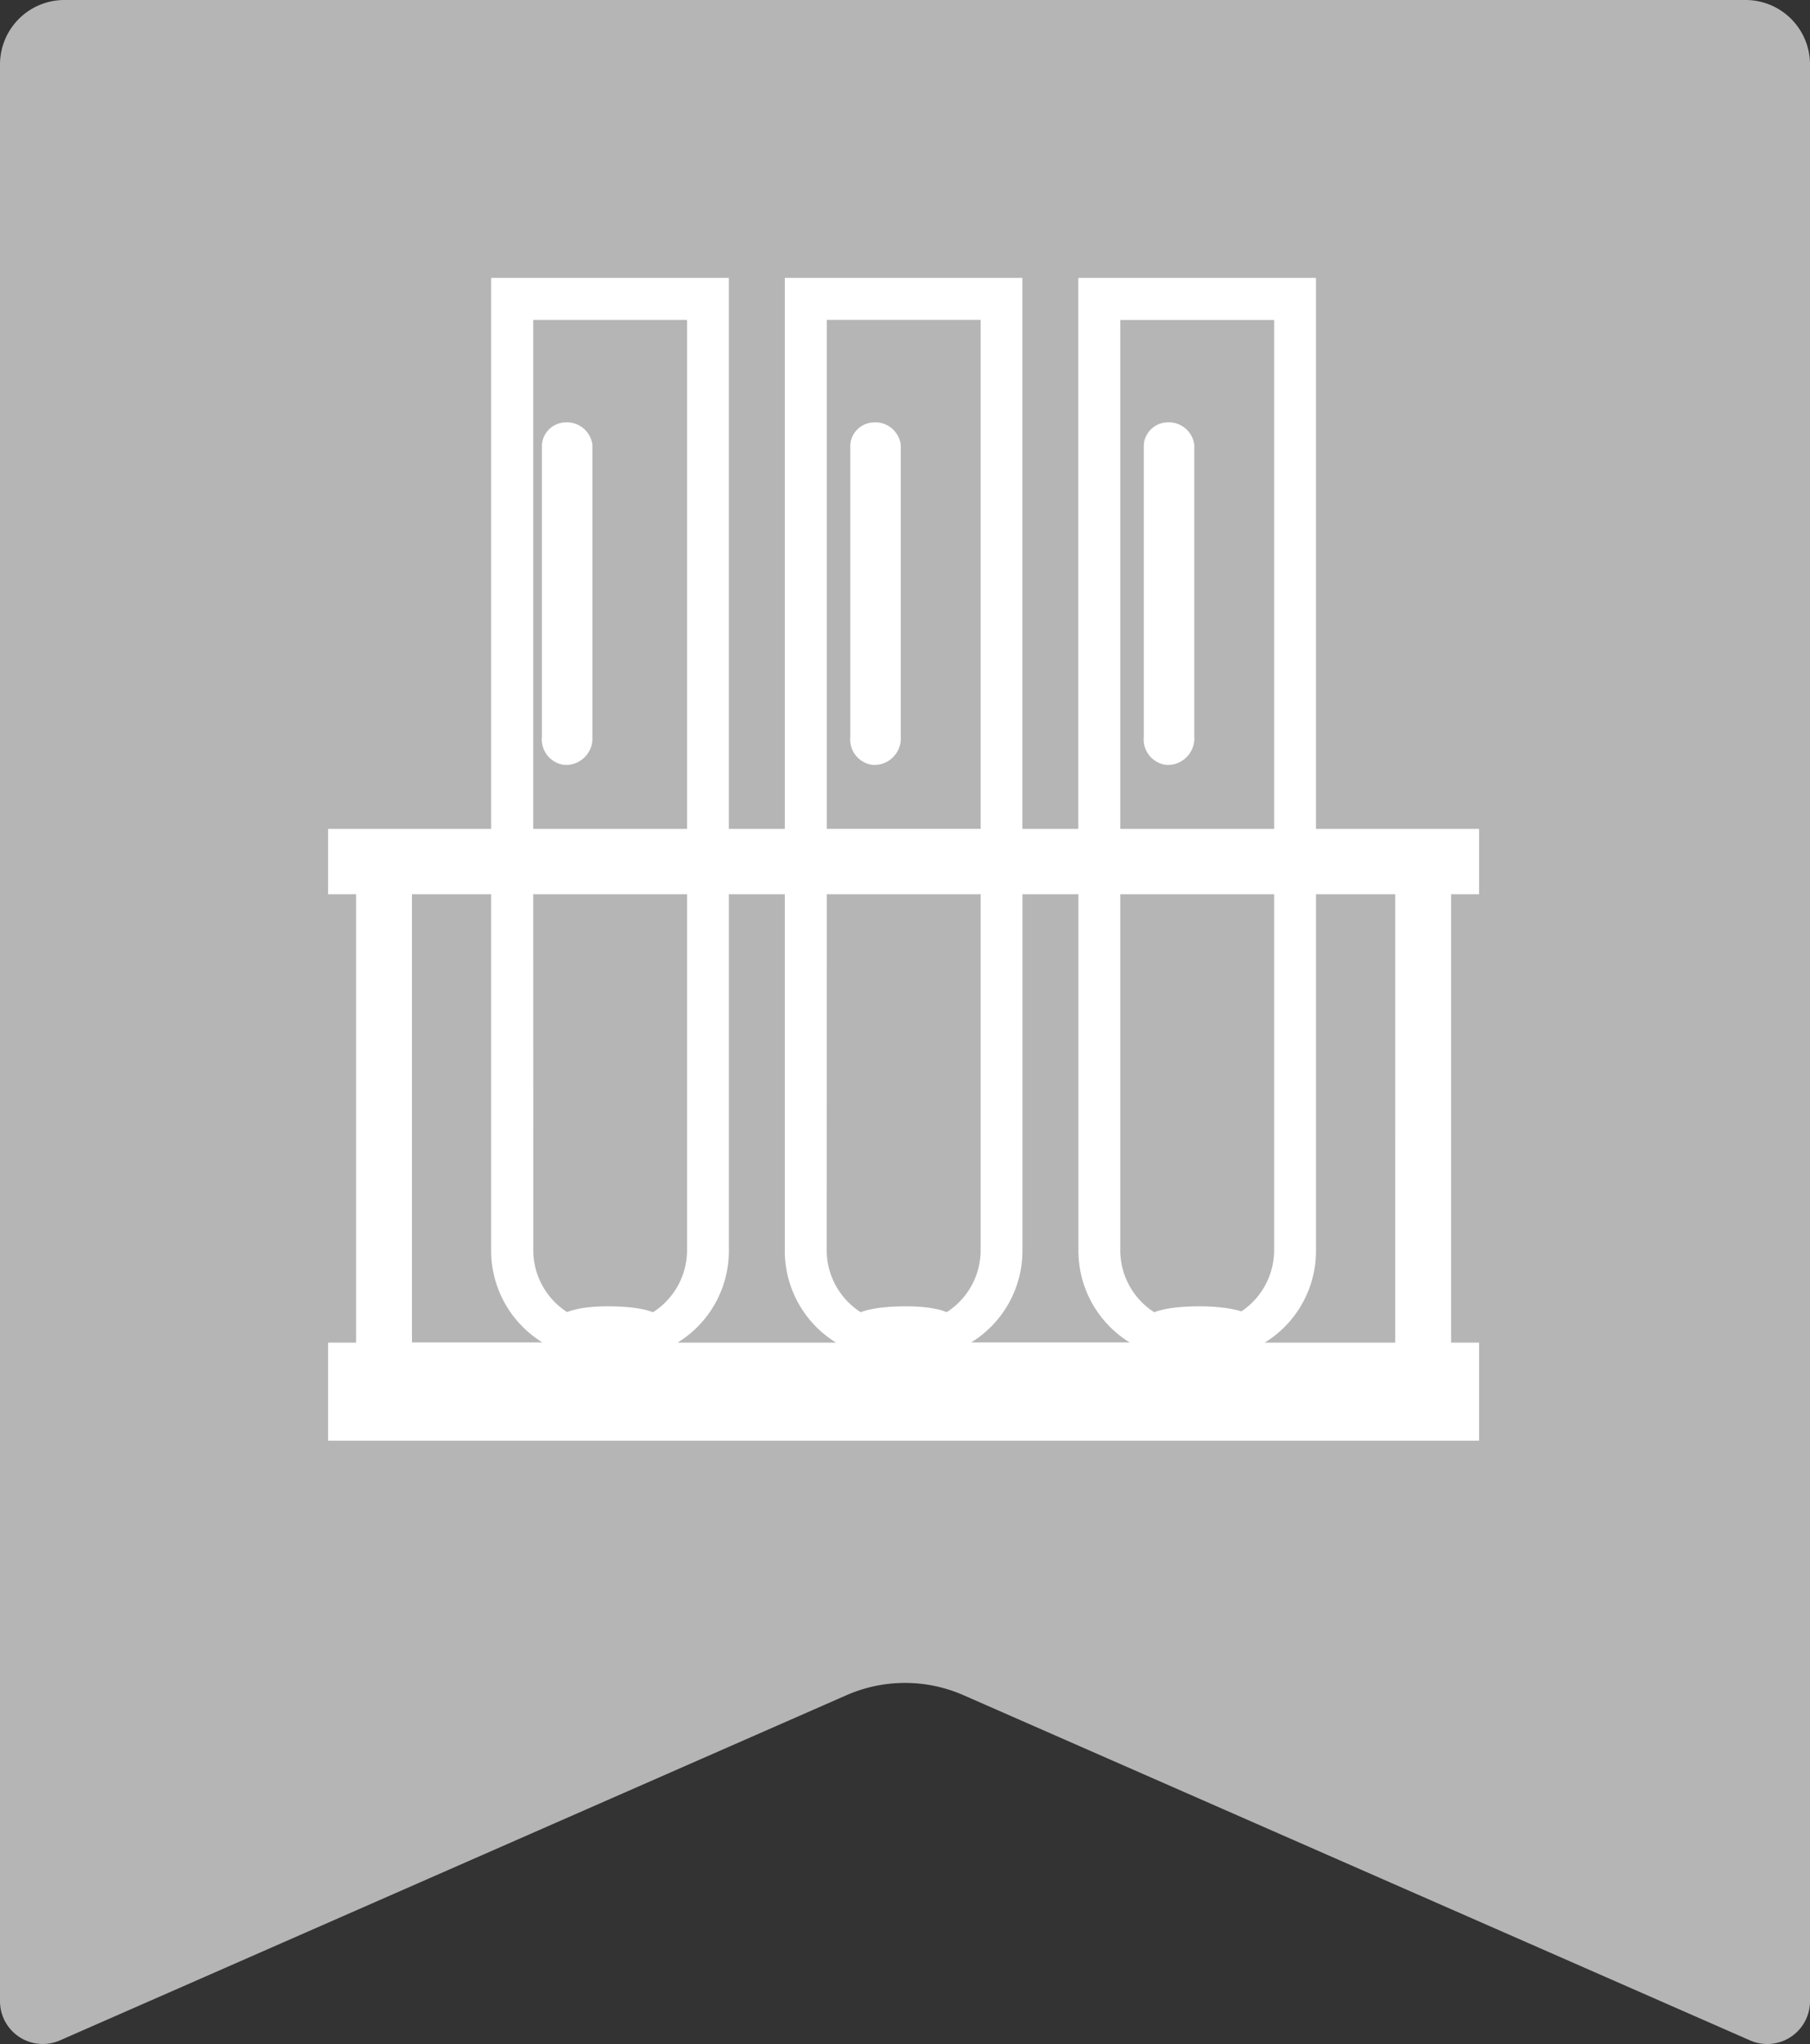 <svg xmlns="http://www.w3.org/2000/svg" xmlns:xlink="http://www.w3.org/1999/xlink" width="60" height="67.728" viewBox="0 0 60 67.728">
  <rect x="0" y="0" width="60" height="67.728" fill="#333333" stroke="none"/>
  <defs>
    <clipPath id="clip-path">
      <rect id="長方形_23964" data-name="長方形 23964" width="60" height="67.728" fill="#b5b5b5"/>
    </clipPath>
  </defs>
  <g id="グループ_9150" data-name="グループ 9150" transform="translate(-200 -1580.827)">
    <g id="グループ_9104" data-name="グループ 9104" transform="translate(200 1580.827)">
      <g id="グループ_9080" data-name="グループ 9080" transform="translate(0 0)" clip-path="url(#clip-path)">
        <path id="パス_8803" data-name="パス 8803" d="M58.012,67.608,31.934,56.168a4.828,4.828,0,0,0-3.868,0L1.988,67.608A1.418,1.418,0,0,1,0,66.309V2.137A2.136,2.136,0,0,1,2.135,0h55.73A2.136,2.136,0,0,1,60,2.137V66.309a1.418,1.418,0,0,1-1.988,1.3" transform="translate(0 0)" fill="#b5b5b5"/>
      </g>
    </g>
    <g id="グループ_9103" data-name="グループ 9103" transform="translate(210.876 1590.035)">
      <path id="パス_5591" data-name="パス 5591" d="M97.314,103.343v-2.166H91.907V82.92H84.029v18.257H82.176V82.92H74.3v18.257H72.444V82.92H64.566v18.257H59.16v2.166h.927V118.2H59.16v3.249H97.314V118.2h-.927V103.343ZM85.42,84.313h5.1v16.865h-5.1Zm2.626,33.265h-.154A2.442,2.442,0,0,1,85.42,115.1V103.343h5.1V115.1a2.442,2.442,0,0,1-2.471,2.476m-4.016-14.234V115.1a3.568,3.568,0,0,0,1.7,3.094H80.477a3.568,3.568,0,0,0,1.7-3.094V103.343Zm-8.341,0h5.1V115.1a2.442,2.442,0,0,1-2.472,2.476H78.16a2.442,2.442,0,0,1-2.472-2.476Zm0-19.031h5.1v16.865h-5.1ZM74.3,103.343V115.1A3.568,3.568,0,0,0,76,118.2H70.745a3.568,3.568,0,0,0,1.7-3.094V103.343Zm-8.341,0h5.1V115.1a2.442,2.442,0,0,1-2.472,2.476h-.154a2.442,2.442,0,0,1-2.471-2.476Zm0-19.031h5.1v16.865h-5.1ZM61.94,103.343h2.626V115.1a3.568,3.568,0,0,0,1.7,3.094H61.94ZM94.533,118.2H90.208a3.568,3.568,0,0,0,1.7-3.094V103.343h2.626Z" transform="translate(-59.16 -82.92)" fill="#fff"/>
      <path id="パス_5592" data-name="パス 5592" d="M65.424,87.72a.8.8,0,0,0-.744.744v9.673a.851.851,0,0,0,.744.93.879.879,0,0,0,.93-.93V88.464a.851.851,0,0,0-.93-.744" transform="translate(-57.592 -82.93)" fill="#fff"/>
      <path id="パス_5593" data-name="パス 5593" d="M66.954,109.716c1.116,0,1.86-.186,1.86-.558s-.744-.558-1.86-.558c-.93,0-1.674.186-1.674.558s.744.558,1.674.558" transform="translate(-57.7 -74.523)" fill="#fff"/>
      <path id="パス_5594" data-name="パス 5594" d="M72.984,87.72a.8.8,0,0,0-.744.744v9.673a.851.851,0,0,0,.744.93.879.879,0,0,0,.93-.93V88.464a.851.851,0,0,0-.93-.744" transform="translate(-54.93 -82.93)" fill="#fff"/>
      <path id="パス_5595" data-name="パス 5595" d="M74.7,109.716c.93,0,1.674-.186,1.674-.558s-.744-.558-1.674-.558c-1.116,0-1.86.186-1.86.558s.744.558,1.86.558" transform="translate(-55.53 -74.523)" fill="#fff"/>
      <path id="パス_5596" data-name="パス 5596" d="M80.544,87.72a.8.8,0,0,0-.744.744v9.673a.851.851,0,0,0,.744.93.879.879,0,0,0,.93-.93V88.464a.851.851,0,0,0-.93-.744" transform="translate(-52.76 -82.93)" fill="#fff"/>
      <path id="パス_5597" data-name="パス 5597" d="M82.26,108.6c-1.116,0-1.86.186-1.86.558s.744.558,1.86.558c.93,0,1.86-.186,1.86-.558s-.93-.558-1.86-.558" transform="translate(-53.36 -74.523)" fill="#fff"/>
    </g>
  </g>
</svg>
